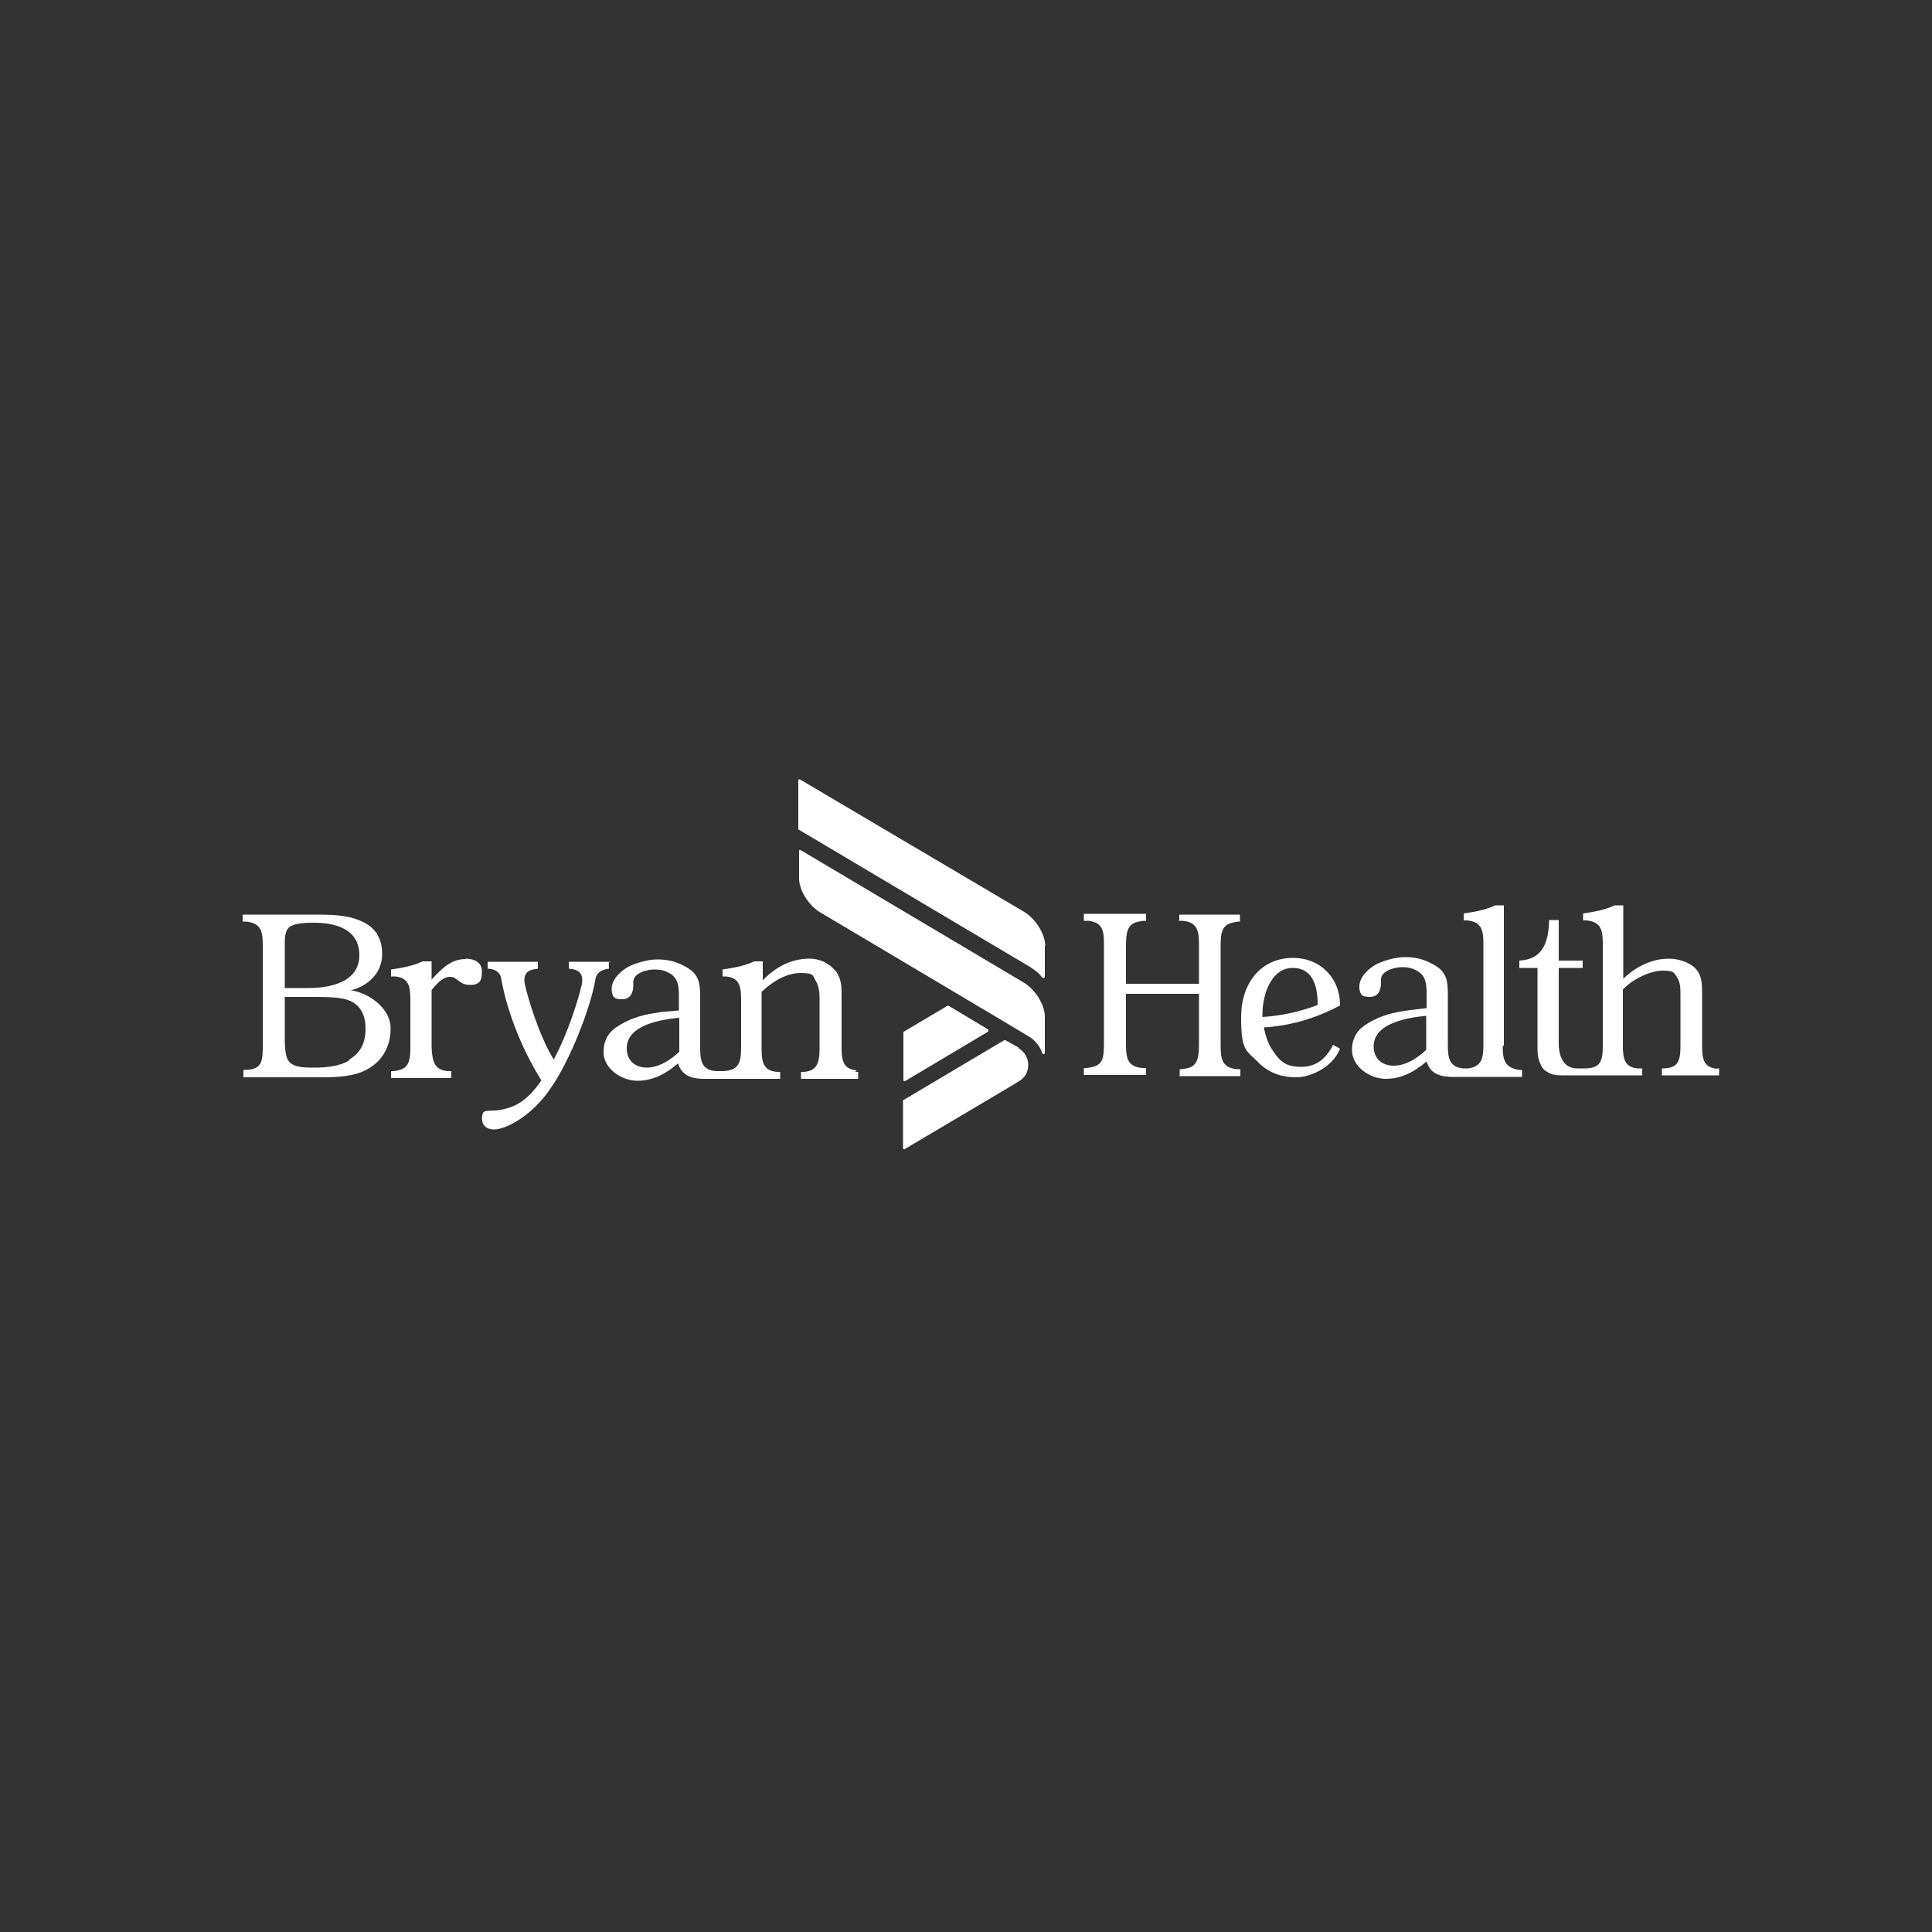 <?xml version="1.0" encoding="UTF-8"?> <svg xmlns="http://www.w3.org/2000/svg" id="Layer_1" version="1.1" viewBox="0 0 500 500"><rect x="0" y="0" width="500" height="500" fill="#333333" stroke="none"/><defs><style> .st0 { fill: #fff; } </style></defs><path class="st0" d="M270.4,244.8v8c0,.1-.1.3-.3.3h-.1q-.1,0-.3-.1c-.6-1-1.8-1.9-3.2-2.8l-59.8-35.5c-.1,0-.1-.1-.1-.3v-12.4q0-.1.1-.3h.3l57.9,34.2c3.1,1.8,5.6,5.8,5.6,8.9Z"></path><path class="st0" d="M264.8,254.2l-57.6-34.2h-.3c-.1,0-.1.1-.1.3v7c0,3.1,2.5,7.1,5.6,8.9,0,0,53.4,31.7,53.8,32,1.7,1,3,2.6,3.6,4.5,0,.1.1.1.3.1s.3-.1.3-.3v-9.4c0-3.1-2.5-7.1-5.6-8.9Z"></path><path class="st0" d="M233.9,279.7c-.1,0-.1-.1-.1-.3v-12.1c0-.1,0-.3.1-.3l11.3-6.7h.3l10.2,6.1c.1,0,.1.1.1.3s0,.1-.1.3l-21.5,12.8h-.3Z"></path><path class="st0" d="M263.6,271.1l-3.4-1.9h-.3l-26.1,15.5c-.1,0-.1.1-.1.3v12.1q0,.1.1.3h.3c18.9-11.2,29.1-17.2,29.8-17.7,1.4-.9,2.2-2.3,2.2-4.1s-.9-3.4-2.6-4.4Z"></path><path class="st0" d="M90.7,256.3c4.3-1,8.2-4.3,8.2-9.4s-2.7-7.6-6.4-8.9c-2.9-1.2-7.3-1.3-10.2-1.3h-19.5v1.8h.9c4,.4,4.3,2.8,4.3,6.1v26c0,1.6,0,3.2-.5,4.4-.8,1.7-2.5,1.8-4,1.9h-.5v1.9h20c3.9,0,8.6-.1,12.1-2.1,3.8-2.1,6-5.8,6-10.6s-5.1-9-10.2-9.8ZM73.7,244.6c0-1.6,0-3.5,1-4.5,1.3-1.3,4.9-1.3,6.6-1.3,4.9,0,11.7,1.3,11.7,8.4s-7.8,8.5-13.1,8.5h-6.2v-11.1ZM90.4,274.4c-2.5,1.6-6.2,1.9-9.1,1.9s-5.4-.1-6.6-1.7c-.9-1.2-1-3.9-1-5.7v-10.9h7.3c2.7,0,6,0,8.4.6,3.6,1,5.2,3.7,5.2,7.6s-1.4,6.3-4.2,8Z"></path><path class="st0" d="M221.7,277c-3.5-.3-3.9-2.6-3.9-5.9v-14c0-2.6-.3-4.7-2.2-6.5-1.7-1.7-3.9-2.5-6.1-2.5-4.7,0-8.7,2.1-12.1,5.6v-4.9h-2.2c-2.6,1.2-5.4,1.7-8.2,2.1v1.8h.8c3.6.3,4,2.6,4,6.1v12.3c0,3.9-.6,5.8-4.4,6.1h-2.2c-3.5-.3-4-2.6-4-5.9v-13.3c0-3.5-.3-5.8-3.4-7.6-2.9-1.7-5.2-2.1-7.7-2.1s-5.4.9-7.3,1.8c-1.9,1-4.5,3.2-4.5,5.8s1.3,2.7,2.7,2.7c2.2,0,2.9-1.7,2.9-3.7v-.8c0-2.3,3.6-3.2,5.4-3.2s3,.3,4.5,1.3c1.6,1.2,1.8,2.8,1.9,4.8v4.5l-4.4.4c-2.9.4-6.2.9-9.5,2.6-3.2,1.6-5.6,3.5-5.6,7.8s4.7,7.4,8.7,7.4,7.3-1.7,10.6-4.5c.9,3.1,3.4,3.9,6.2,4h20.2v-1.8h-.8c-3.6-.3-4-2.6-4-6.1v-14.6c2.7-2.6,6.4-4.9,10.1-4.9s3.1.8,4,2.2c.8,1.4.9,3,.9,4.5v12.8c0,3.5-.5,5.8-4,6.1h-.8v1.8h14.8v-1.8h-.8ZM175.8,272.2c-2.3,2.2-5.4,4.1-8.4,4.1s-5.2-1.8-5.2-5c0-6.2,9.3-7.5,13.6-7.9v8.8Z"></path><path class="st0" d="M158,248.9h-10.8v1.8c1.4.1,4,.4,3.4,3.9-.8,3.7-3.6,12.8-7.3,19.6-3.8-6.2-6.7-15.9-7.5-19.6-.6-3.5,1.9-3.7,3.4-3.9v-1.8h-13v1.8s3.1-.1,3.5,2.5c1.2,7,4.5,16.9,10.4,26.4-3.5,5.2-7,7.4-12.1,7.8-2.2.1-3-.1-3.2,1.3-.3,1.6.3,3.6,3.1,3.6s9.5-3.2,14.5-10.5c5.1-7.2,10.5-21.1,11.7-28.4.4-2.6,3.5-2.7,3.5-2.7v-1.7h.4Z"></path><path class="st0" d="M120.5,248.2c-3.8,0-6.2,2.5-8.8,5.3v-4.7h-2.3c-2.6,1.2-5.4,1.7-8.2,2.1v1.8h1c3.6.3,4,2.6,4,6.1v12.3c0,3.9-.6,5.8-4.4,6.1h-.6v1.8h15.6v-1.8h-.9c-3.6-.3-4-2.6-4.2-6.1v-14.9c1.3-1.6,2.9-3.4,4.8-3.4s2.3,2.1,5.1,2.1,3.1-1.4,3.1-3.4c.1-2.6-2.2-3.4-4.2-3.4Z"></path><path class="st0" d="M305.1,238.3h.9c3.9.3,4.3,2.7,4.3,6.1v10.2h-18.9v-9.2c0-1.7,0-3.7.6-5,.8-1.7,2.5-1.9,4-2.1h.6v-1.8h-16.1v1.8h1c3.9.3,4.2,2.7,4.2,5.9v25.7c0,1.4,0,3.2-.5,4.4-.8,1.7-2.3,1.8-3.9,2.1h-.8v1.8h16.1v-1.8h-.9c-4-.3-4.3-2.7-4.3-6.2v-13h18.9v12.4c0,1.6,0,3.7-.6,5-.8,1.7-2.3,1.9-3.9,2.1h-.5v1.8h15.7v-1.8h-.8c-3.9-.3-4.3-2.7-4.3-5.9v-25.8c0-1.4,0-3.4.6-4.4.8-1.7,2.3-1.8,3.9-2.1h.5v-1.8h-15.7v1.7h-.3Z"></path><path class="st0" d="M389.2,270.6v-36.3h-2.2c-2.6,1.2-5.4,1.7-8.2,2.1v1.8h.8c3.9.3,4.3,2.7,4.3,5.9v26.5c0,3.5-.6,5.4-3.9,5.9h-1.3c-3.5-.3-4-2.6-4-5.9v-13.2c0-3.5-.3-5.8-3.4-7.6-2.9-1.7-5.2-2.1-7.7-2.1s-5.4.9-7.3,1.8c-1.9,1-4.5,3.2-4.5,5.8s1.3,2.7,2.7,2.7c2.2,0,2.9-1.7,2.9-3.7v-.8c0-2.3,3.6-3.2,5.4-3.2s3,.3,4.5,1.3c1.6,1.2,1.8,2.8,1.9,4.8v4.5l-4.2.5c-2.9.4-6.2.9-9.5,2.6-3.2,1.6-5.6,3.5-5.6,7.8s4.7,7.4,8.7,7.4,7.3-1.7,10.6-4.5c.9,3.1,3.4,3.9,6.2,4h18.5v-1.8h-.6c-4-.5-4.4-2.8-4.4-6.2ZM369.1,271.7c-2.3,2.2-5.4,4.1-8.4,4.1s-5.2-1.8-5.2-5c0-6.2,9.3-7.5,13.6-7.9v8.8Z"></path><path class="st0" d="M444.4,276.6c-3.5-.3-3.9-2.6-3.9-5.9v-13.4c0-2.7,0-5.3-2.2-7.1-1.7-1.4-4.3-2.1-6.4-2.1-4.4,0-8.6,2.1-11.8,5.2v-19h-2.2c-2.6,1.2-5.4,1.7-8.2,2.1v1.8h.8c3.9.3,4.3,2.7,4.3,5.9v26.5c0,4-.6,5.8-4.4,5.9h-2.2c-3.6,0-4.8-3.1-4.8-6.5v-19.5h6.2v-1.9h-6.2v-10.5h-2.5c-.1,5.7-1.6,10.2-7.7,10.5v1.9h4.7v20.2c0,1.3,0,2.6.4,3.6h0q0,.3.1.4c.4,1.2,1,2.1,1.8,2.6h.1c1,.8,2.3,1,3.8,1h20.9v-1.8h-1.2c-3.4-.3-3.8-2.6-3.8-5.9v-14.5c2.2-2.5,7-4.9,10.2-4.9s2.9.5,3.8,1.7c.9,1.3.9,3,.9,4.4v13.3c0,4-.6,5.8-4.4,5.9h-.4v1.8h14.8v-1.8h-.6Z"></path><path class="st0" d="M334.7,247.9c-8.4,0-13.5,6.5-13.5,15.4s1.4,8.5,4.3,11.5c2.7,2.8,6.1,4,9.9,4s9.5-2.6,11.4-7.4l-1.8-1c-1.8,3.6-4.4,5.7-8.3,5.7s-5.4-1.4-7.1-3.9c-1.3-1.8-2.1-4-2.5-6.3,6.5-.4,13.2-2.2,19.7-5.7,0-7.4-5.4-12.3-12.1-12.3ZM334.6,250.5c3.8,0,6.5,2.7,6.4,9.6-4.8,1.8-9.6,2.8-14.3,3.1-.1-6.5,2.7-12.8,7.9-12.7Z"></path></svg> 